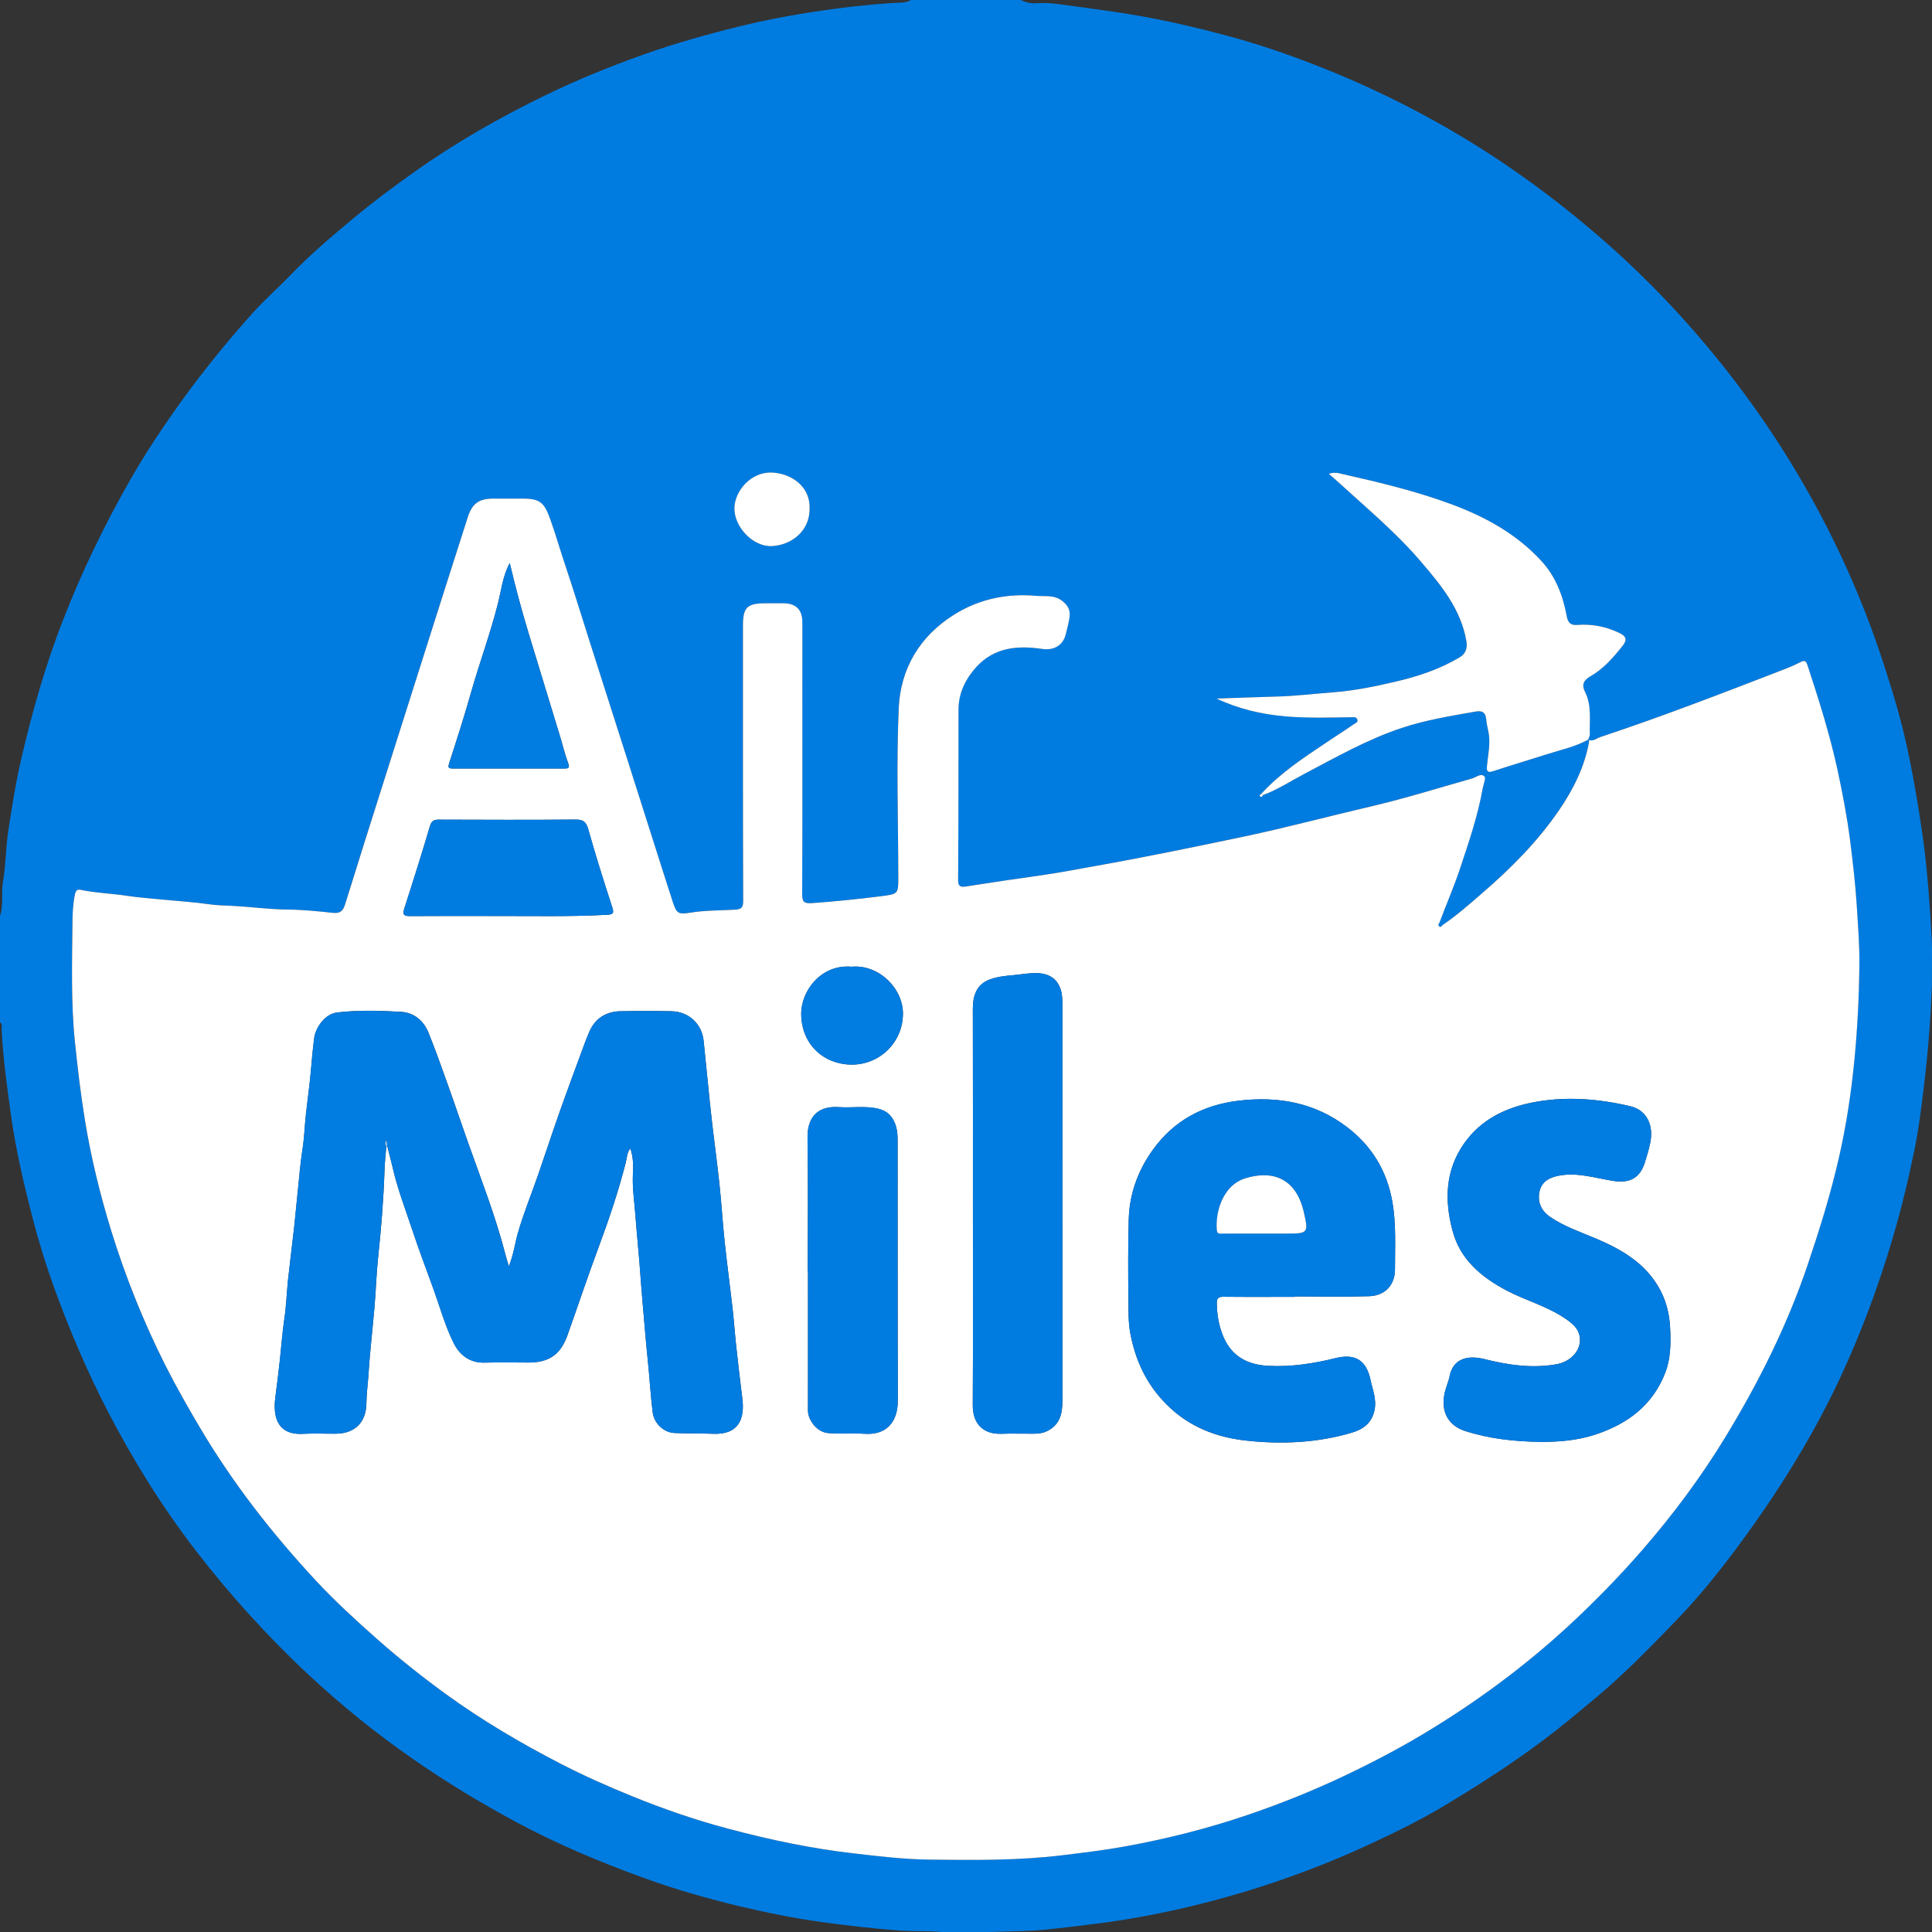 <svg width="24" height="24" viewBox="0 0 24 24" fill="none" xmlns="http://www.w3.org/2000/svg">
<rect x="0" y="0" width="24" height="24" fill="#333333" stroke="none"/>
<g id="Logo-Air Miles">
<path id="Vector" d="M11.317 0H12.679C12.741 0.03 12.808 0.045 12.877 0.04C13.009 0.03 13.141 0.049 13.269 0.067C13.566 0.109 13.864 0.145 14.16 0.198C14.512 0.261 14.859 0.341 15.203 0.433C15.583 0.533 15.956 0.659 16.322 0.801C17.148 1.121 17.93 1.526 18.666 2.02C19.124 2.328 19.558 2.667 19.973 3.033C20.483 3.484 20.948 3.977 21.373 4.506C21.887 5.146 22.33 5.833 22.703 6.564C22.935 7.021 23.137 7.491 23.307 7.974C23.38 8.184 23.448 8.395 23.513 8.608C23.601 8.896 23.674 9.188 23.732 9.483C23.79 9.776 23.839 10.071 23.881 10.367C23.926 10.678 23.954 10.989 23.974 11.301C23.984 11.462 23.998 11.623 24 11.784C24 11.933 23.999 12.083 23.999 12.233C23.983 12.662 23.95 13.089 23.897 13.515C23.866 13.771 23.835 14.027 23.783 14.279C23.707 14.65 23.619 15.018 23.511 15.382C23.333 15.984 23.115 16.571 22.848 17.139C22.509 17.86 22.088 18.532 21.617 19.172C21.37 19.508 21.108 19.834 20.819 20.133C20.506 20.457 20.192 20.781 19.845 21.072C19.677 21.212 19.51 21.354 19.338 21.489C18.898 21.836 18.426 22.14 17.946 22.429C17.643 22.611 17.324 22.766 17.003 22.915C16.517 23.14 16.019 23.329 15.508 23.486C15.231 23.57 14.951 23.646 14.668 23.71C14.313 23.79 13.955 23.856 13.593 23.9C13.379 23.926 13.164 23.954 12.949 23.974C12.725 23.994 12.499 23.992 12.273 24C12.083 24 11.893 24 11.702 24C11.528 23.985 11.354 23.994 11.178 23.982C10.852 23.958 10.529 23.921 10.205 23.876C9.858 23.828 9.515 23.758 9.174 23.677C8.774 23.58 8.378 23.468 7.991 23.326C7.451 23.13 6.922 22.908 6.415 22.636C5.969 22.396 5.537 22.135 5.122 21.845C4.667 21.529 4.238 21.182 3.834 20.805C3.585 20.574 3.346 20.33 3.116 20.077C2.877 19.816 2.65 19.545 2.434 19.265C2.017 18.723 1.656 18.144 1.341 17.536C1.085 17.041 0.866 16.53 0.676 16.006C0.573 15.722 0.484 15.434 0.408 15.143C0.297 14.712 0.195 14.279 0.134 13.836C0.086 13.489 0.038 13.142 0.02 12.792C0.018 12.761 0.037 12.724 0 12.7V11.379C0.048 11.24 0.012 11.095 0.037 10.953C0.073 10.742 0.072 10.525 0.104 10.314C0.15 10.012 0.198 9.709 0.268 9.411C0.403 8.831 0.566 8.258 0.783 7.703C1.016 7.103 1.297 6.523 1.616 5.964C1.819 5.608 2.048 5.267 2.29 4.934C2.556 4.569 2.841 4.221 3.142 3.885C3.287 3.723 3.452 3.58 3.603 3.423C3.85 3.165 4.122 2.935 4.396 2.707C4.637 2.506 4.888 2.32 5.144 2.138C5.659 1.772 6.206 1.46 6.774 1.184C7.17 0.991 7.578 0.826 7.993 0.678C8.379 0.541 8.774 0.429 9.173 0.331C9.573 0.232 9.979 0.161 10.387 0.107C10.619 0.076 10.852 0.053 11.087 0.037C11.162 0.033 11.245 0.041 11.317 0V0ZM15.688 9.877C15.868 9.811 16.029 9.705 16.198 9.616C16.594 9.408 16.984 9.185 17.412 9.043C17.71 8.944 18.018 8.894 18.326 8.84C18.397 8.827 18.454 8.836 18.462 8.936C18.466 8.996 18.486 9.057 18.495 9.12C18.514 9.255 18.483 9.387 18.471 9.52C18.465 9.59 18.488 9.6 18.551 9.579C18.77 9.507 18.991 9.441 19.211 9.37C19.386 9.315 19.567 9.278 19.729 9.188C19.741 9.197 19.741 9.207 19.738 9.222C19.681 9.531 19.543 9.804 19.368 10.062C19.1 10.455 18.766 10.789 18.408 11.098C18.25 11.234 18.095 11.373 17.922 11.49C17.908 11.499 17.9 11.529 17.875 11.504C17.856 11.486 17.876 11.473 17.881 11.46C17.964 11.238 18.059 11.02 18.134 10.794C18.244 10.466 18.356 10.138 18.417 9.796C18.426 9.745 18.459 9.668 18.441 9.647C18.397 9.598 18.34 9.655 18.287 9.67C17.875 9.787 17.465 9.915 17.049 10.012C16.517 10.137 15.989 10.279 15.453 10.391C14.87 10.514 14.286 10.636 13.699 10.741C13.497 10.777 13.295 10.816 13.093 10.849C12.89 10.882 12.686 10.908 12.483 10.938C12.319 10.962 12.156 10.988 11.992 11.012C11.935 11.021 11.901 11.013 11.901 10.936C11.906 10.228 11.905 9.521 11.906 8.813C11.907 8.606 11.994 8.432 12.128 8.285C12.35 8.041 12.641 8.016 12.943 8.061C13.086 8.082 13.203 8.021 13.238 7.88C13.255 7.813 13.273 7.745 13.284 7.676C13.299 7.587 13.27 7.523 13.193 7.463C13.093 7.386 12.977 7.411 12.874 7.402C12.514 7.37 12.169 7.438 11.857 7.632C11.422 7.902 11.184 8.309 11.163 8.804C11.133 9.497 11.157 10.192 11.158 10.886C11.159 11.107 11.158 11.106 10.937 11.134C10.653 11.17 10.368 11.199 10.082 11.218C9.989 11.225 9.964 11.203 9.964 11.109C9.968 10.242 9.966 9.375 9.966 8.508C9.966 8.247 9.967 7.987 9.966 7.726C9.965 7.576 9.887 7.497 9.738 7.494C9.663 7.493 9.589 7.494 9.514 7.494C9.278 7.494 9.228 7.543 9.228 7.776C9.228 8.914 9.227 10.052 9.231 11.189C9.231 11.281 9.204 11.296 9.118 11.301C8.938 11.311 8.757 11.308 8.578 11.336C8.419 11.362 8.404 11.348 8.354 11.197C8.312 11.068 8.271 10.939 8.23 10.81C8.081 10.343 7.932 9.875 7.783 9.407C7.634 8.942 7.485 8.476 7.337 8.011C7.234 7.69 7.137 7.369 7.03 7.05C6.962 6.85 6.905 6.648 6.834 6.449C6.761 6.246 6.71 6.194 6.494 6.194C6.372 6.194 6.25 6.194 6.128 6.194C5.95 6.194 5.865 6.252 5.81 6.424C5.632 6.977 5.457 7.531 5.281 8.084C5.099 8.66 4.916 9.236 4.733 9.812C4.584 10.284 4.433 10.754 4.288 11.227C4.263 11.309 4.23 11.349 4.136 11.34C3.95 11.32 3.763 11.301 3.576 11.299C3.338 11.296 3.102 11.262 2.864 11.252C2.779 11.248 2.69 11.245 2.605 11.233C2.413 11.206 2.22 11.195 2.028 11.176C1.879 11.161 1.729 11.151 1.582 11.129C1.388 11.099 1.192 11.094 1 11.054C0.957 11.045 0.941 11.062 0.93 11.111C0.905 11.226 0.9 11.346 0.899 11.46C0.895 11.955 0.879 12.45 0.93 12.945C0.964 13.269 1.001 13.592 1.054 13.914C1.13 14.381 1.242 14.838 1.381 15.289C1.559 15.864 1.781 16.421 2.052 16.958C2.189 17.229 2.34 17.493 2.495 17.755C2.9 18.436 3.385 19.054 3.921 19.633C4.159 19.889 4.416 20.125 4.679 20.357C4.954 20.599 5.24 20.828 5.536 21.043C5.987 21.371 6.467 21.653 6.962 21.909C7.25 22.057 7.546 22.189 7.846 22.311C8.237 22.47 8.635 22.608 9.043 22.716C9.561 22.854 10.084 22.965 10.618 23.025C10.931 23.06 11.242 23.098 11.556 23.101C12.105 23.106 12.653 23.113 13.2 23.046C13.46 23.014 13.721 22.982 13.979 22.936C14.494 22.842 15.003 22.713 15.499 22.545C15.911 22.405 16.313 22.243 16.707 22.056C17.087 21.876 17.457 21.679 17.814 21.458C18.453 21.064 19.047 20.612 19.591 20.096C19.876 19.826 20.148 19.545 20.406 19.248C20.785 18.811 21.129 18.349 21.429 17.857C21.844 17.176 22.2 16.466 22.456 15.707C22.603 15.272 22.739 14.835 22.841 14.387C22.934 13.978 22.997 13.563 23.037 13.146C23.073 12.769 23.092 12.389 23.097 12.011C23.101 11.757 23.08 11.502 23.064 11.247C23.047 10.977 23.015 10.71 22.982 10.442C22.944 10.148 22.888 9.857 22.826 9.567C22.73 9.124 22.593 8.693 22.452 8.263C22.437 8.216 22.42 8.196 22.367 8.224C22.29 8.263 22.209 8.296 22.128 8.328C21.386 8.615 20.643 8.902 19.887 9.153C19.836 9.17 19.788 9.215 19.727 9.191C19.734 9.169 19.749 9.147 19.748 9.125C19.743 8.948 19.775 8.767 19.69 8.598C19.649 8.516 19.661 8.456 19.753 8.403C19.916 8.31 20.04 8.169 20.157 8.022C20.215 7.948 20.2 7.905 20.121 7.866C19.954 7.784 19.778 7.749 19.594 7.763C19.508 7.77 19.476 7.734 19.461 7.653C19.414 7.398 19.326 7.162 19.146 6.967C18.831 6.626 18.437 6.413 18.008 6.256C17.581 6.1 17.14 5.993 16.697 5.893C16.643 5.881 16.586 5.858 16.506 5.886C16.555 5.929 16.594 5.961 16.631 5.995C16.982 6.317 17.349 6.622 17.659 6.985C17.905 7.275 18.147 7.57 18.215 7.964C18.23 8.052 18.206 8.12 18.137 8.162C17.887 8.313 17.611 8.404 17.33 8.469C17.078 8.528 16.824 8.58 16.564 8.6C16.328 8.618 16.093 8.647 15.856 8.653C15.608 8.66 15.36 8.669 15.113 8.677C15.385 8.807 15.671 8.873 15.966 8.898C16.236 8.921 16.507 8.914 16.777 8.91C16.806 8.91 16.845 8.901 16.859 8.934C16.876 8.973 16.833 8.985 16.811 9C16.7 9.077 16.587 9.149 16.475 9.224C16.19 9.415 15.903 9.604 15.668 9.86C15.66 9.87 15.635 9.875 15.654 9.893C15.671 9.908 15.682 9.895 15.687 9.877H15.688ZM10.058 6.317C10.066 6.036 9.82 5.879 9.588 5.87C9.33 5.86 9.126 6.097 9.123 6.313C9.12 6.547 9.354 6.794 9.587 6.784C9.818 6.774 10.06 6.609 10.058 6.317Z" fill="#007CE1"/>
<path id="Vector_2" d="M19.728 9.191C19.789 9.215 19.837 9.17 19.888 9.153C20.644 8.902 21.387 8.615 22.129 8.328C22.21 8.297 22.291 8.264 22.368 8.224C22.421 8.196 22.438 8.216 22.453 8.263C22.594 8.693 22.731 9.124 22.827 9.567C22.889 9.857 22.945 10.148 22.983 10.443C23.016 10.71 23.048 10.977 23.065 11.247C23.081 11.502 23.102 11.757 23.098 12.011C23.093 12.389 23.074 12.769 23.038 13.146C22.998 13.563 22.936 13.979 22.842 14.388C22.74 14.835 22.604 15.272 22.457 15.707C22.201 16.466 21.845 17.176 21.43 17.857C21.13 18.349 20.786 18.811 20.407 19.248C20.149 19.545 19.877 19.827 19.593 20.096C19.048 20.613 18.453 21.064 17.815 21.458C17.458 21.679 17.088 21.876 16.708 22.056C16.314 22.243 15.912 22.405 15.5 22.545C15.004 22.714 14.495 22.842 13.98 22.936C13.722 22.983 13.461 23.014 13.201 23.046C12.654 23.113 12.106 23.107 11.557 23.101C11.243 23.098 10.931 23.061 10.619 23.025C10.085 22.965 9.562 22.854 9.044 22.716C8.636 22.608 8.238 22.47 7.847 22.311C7.547 22.189 7.251 22.057 6.963 21.909C6.468 21.653 5.988 21.371 5.537 21.043C5.241 20.828 4.955 20.6 4.68 20.357C4.418 20.125 4.16 19.889 3.922 19.633C3.385 19.054 2.901 18.436 2.496 17.755C2.341 17.494 2.19 17.229 2.053 16.958C1.783 16.421 1.56 15.864 1.382 15.29C1.243 14.838 1.131 14.381 1.055 13.914C1.002 13.592 0.965 13.269 0.931 12.945C0.88 12.45 0.896 11.955 0.9 11.46C0.901 11.346 0.906 11.227 0.931 11.111C0.942 11.062 0.958 11.045 1.001 11.054C1.193 11.094 1.389 11.099 1.583 11.129C1.73 11.151 1.88 11.161 2.029 11.176C2.222 11.195 2.414 11.206 2.606 11.234C2.691 11.246 2.78 11.248 2.865 11.252C3.103 11.263 3.339 11.297 3.577 11.299C3.764 11.301 3.951 11.32 4.137 11.34C4.231 11.35 4.264 11.31 4.289 11.227C4.435 10.755 4.585 10.284 4.734 9.812C4.917 9.236 5.1 8.66 5.282 8.084C5.458 7.531 5.633 6.977 5.811 6.424C5.866 6.253 5.951 6.194 6.129 6.194C6.251 6.194 6.373 6.194 6.495 6.194C6.711 6.194 6.762 6.246 6.835 6.449C6.906 6.648 6.963 6.85 7.031 7.05C7.138 7.369 7.235 7.691 7.338 8.011C7.486 8.477 7.635 8.942 7.784 9.407C7.933 9.875 8.082 10.343 8.231 10.811C8.272 10.94 8.313 11.069 8.355 11.197C8.405 11.348 8.421 11.362 8.579 11.337C8.758 11.308 8.939 11.311 9.119 11.301C9.205 11.296 9.232 11.282 9.232 11.19C9.228 10.052 9.229 8.914 9.229 7.776C9.229 7.543 9.279 7.494 9.515 7.494C9.59 7.494 9.664 7.493 9.739 7.494C9.888 7.497 9.967 7.576 9.967 7.726C9.968 7.987 9.967 8.248 9.967 8.508C9.967 9.375 9.969 10.242 9.965 11.109C9.965 11.204 9.989 11.225 10.083 11.219C10.369 11.199 10.654 11.17 10.938 11.134C11.159 11.106 11.16 11.108 11.159 10.886C11.158 10.192 11.134 9.497 11.164 8.804C11.185 8.309 11.423 7.902 11.858 7.632C12.17 7.438 12.515 7.37 12.875 7.402C12.978 7.411 13.094 7.386 13.194 7.464C13.271 7.523 13.3 7.587 13.285 7.676C13.274 7.745 13.256 7.813 13.239 7.881C13.204 8.021 13.087 8.083 12.944 8.061C12.642 8.016 12.351 8.041 12.129 8.285C11.995 8.432 11.908 8.606 11.907 8.813C11.906 9.521 11.907 10.228 11.902 10.936C11.902 11.013 11.937 11.021 11.993 11.013C12.157 10.989 12.32 10.962 12.484 10.938C12.687 10.908 12.891 10.882 13.094 10.849C13.296 10.816 13.498 10.777 13.7 10.741C14.287 10.636 14.871 10.514 15.454 10.392C15.99 10.279 16.517 10.137 17.05 10.013C17.466 9.915 17.876 9.787 18.288 9.67C18.34 9.655 18.398 9.599 18.442 9.647C18.46 9.668 18.427 9.745 18.418 9.796C18.357 10.139 18.245 10.466 18.135 10.795C18.06 11.02 17.965 11.238 17.882 11.46C17.877 11.474 17.857 11.486 17.876 11.505C17.902 11.529 17.909 11.499 17.922 11.49C18.096 11.373 18.251 11.234 18.409 11.098C18.767 10.789 19.101 10.455 19.369 10.062C19.544 9.805 19.682 9.531 19.739 9.222C19.742 9.207 19.742 9.197 19.73 9.188L19.729 9.191H19.728ZM4.813 14.246C4.835 14.336 4.86 14.424 4.88 14.514C4.941 14.775 5.038 15.025 5.122 15.279C5.204 15.527 5.298 15.772 5.387 16.019C5.466 16.239 5.529 16.467 5.633 16.678C5.71 16.835 5.836 16.934 6.028 16.927C6.207 16.921 6.387 16.926 6.566 16.926C6.821 16.926 6.965 16.826 7.05 16.586C7.18 16.22 7.303 15.851 7.439 15.486C7.566 15.144 7.682 14.799 7.773 14.445C7.788 14.387 7.787 14.321 7.83 14.267C7.867 14.372 7.868 14.474 7.863 14.577C7.854 14.742 7.878 14.906 7.891 15.069C7.906 15.275 7.927 15.481 7.944 15.687C7.96 15.886 7.973 16.087 7.992 16.286C8.01 16.482 8.024 16.678 8.045 16.873C8.069 17.098 8.08 17.324 8.109 17.549C8.126 17.679 8.244 17.794 8.375 17.801C8.537 17.809 8.7 17.804 8.862 17.811C9.168 17.823 9.255 17.636 9.222 17.373C9.194 17.151 9.168 16.929 9.144 16.706C9.128 16.556 9.118 16.406 9.101 16.257C9.069 15.979 9.032 15.702 9.002 15.424C8.977 15.187 8.963 14.95 8.938 14.713C8.902 14.378 8.854 14.044 8.82 13.709C8.793 13.45 8.767 13.19 8.741 12.931C8.721 12.722 8.559 12.569 8.348 12.562C8.135 12.556 7.922 12.558 7.708 12.562C7.529 12.565 7.396 12.648 7.322 12.815C7.295 12.875 7.272 12.937 7.249 12.999C7.15 13.269 7.049 13.539 6.953 13.81C6.86 14.072 6.774 14.337 6.683 14.6C6.599 14.842 6.501 15.079 6.431 15.327C6.396 15.452 6.381 15.583 6.321 15.731C6.302 15.665 6.289 15.625 6.279 15.584C6.156 15.107 5.976 14.65 5.812 14.187C5.723 13.934 5.637 13.679 5.546 13.426C5.475 13.226 5.403 13.026 5.323 12.828C5.262 12.677 5.141 12.578 4.982 12.569C4.719 12.554 4.455 12.546 4.191 12.577C4.03 12.596 3.919 12.772 3.903 12.897C3.885 13.039 3.872 13.181 3.86 13.324C3.845 13.496 3.819 13.667 3.801 13.839C3.785 13.985 3.781 14.132 3.758 14.277C3.73 14.451 3.718 14.626 3.699 14.801C3.683 14.95 3.67 15.1 3.654 15.249C3.629 15.467 3.601 15.684 3.578 15.902C3.561 16.061 3.557 16.222 3.533 16.38C3.508 16.548 3.496 16.717 3.478 16.885C3.461 17.044 3.441 17.202 3.42 17.36C3.391 17.589 3.437 17.831 3.768 17.811C3.903 17.803 4.039 17.811 4.174 17.81C4.411 17.807 4.55 17.667 4.552 17.429C4.553 17.315 4.569 17.201 4.577 17.087C4.594 16.799 4.629 16.513 4.653 16.225C4.67 16.028 4.676 15.829 4.696 15.632C4.735 15.268 4.765 14.903 4.777 14.537C4.78 14.439 4.791 14.341 4.799 14.244C4.804 14.246 4.809 14.247 4.813 14.246L4.813 14.246ZM16.084 16.11C16.084 16.108 16.084 16.107 16.084 16.105C16.392 16.105 16.7 16.112 17.008 16.102C17.204 16.096 17.329 15.963 17.329 15.769C17.328 15.487 17.346 15.205 17.295 14.922C17.226 14.537 17.038 14.234 16.733 14.001C16.333 13.696 15.877 13.615 15.385 13.674C14.941 13.727 14.58 13.923 14.319 14.286C14.136 14.541 14.03 14.831 14.022 15.147C14.012 15.492 14.014 15.838 14.018 16.183C14.019 16.306 14.017 16.43 14.04 16.554C14.103 16.899 14.242 17.198 14.495 17.45C14.769 17.724 15.109 17.855 15.475 17.895C15.916 17.944 16.363 17.925 16.794 17.797C16.927 17.757 17.036 17.686 17.073 17.525C17.105 17.386 17.052 17.269 17.026 17.145C16.974 16.898 16.836 16.811 16.593 16.871C16.316 16.939 16.038 16.983 15.752 16.967C15.496 16.953 15.301 16.849 15.197 16.605C15.142 16.474 15.118 16.336 15.116 16.194C15.114 16.127 15.134 16.108 15.2 16.109C15.495 16.112 15.789 16.11 16.084 16.11L16.084 16.11ZM19.125 17.912C19.361 17.913 19.594 17.895 19.82 17.82C20.219 17.688 20.53 17.457 20.686 17.053C20.756 16.873 20.756 16.685 20.747 16.494C20.738 16.309 20.692 16.137 20.598 15.979C20.419 15.678 20.13 15.514 19.819 15.383C19.628 15.303 19.431 15.236 19.258 15.118C19.147 15.043 19.097 14.934 19.124 14.803C19.151 14.674 19.252 14.625 19.373 14.603C19.601 14.562 19.817 14.635 20.037 14.669C20.243 14.702 20.371 14.637 20.433 14.441C20.458 14.362 20.482 14.282 20.499 14.201C20.547 13.974 20.453 13.789 20.253 13.742C19.844 13.646 19.429 13.614 19.015 13.7C18.684 13.769 18.393 13.915 18.191 14.2C17.952 14.537 17.943 14.911 18.044 15.289C18.138 15.645 18.4 15.864 18.716 16.031C18.953 16.156 19.216 16.225 19.439 16.376C19.533 16.439 19.623 16.509 19.627 16.637C19.633 16.782 19.509 16.916 19.335 16.947C19.032 17.001 18.734 16.957 18.439 16.883C18.242 16.834 18.053 16.869 18.008 17.094C17.994 17.165 17.962 17.231 17.947 17.302C17.895 17.53 17.986 17.708 18.202 17.777C18.503 17.873 18.812 17.906 19.125 17.911L19.125 17.912ZM12.086 15.017C12.086 15.83 12.089 16.642 12.084 17.454C12.083 17.701 12.228 17.818 12.437 17.811C12.572 17.806 12.708 17.811 12.843 17.81C12.897 17.809 12.949 17.805 13 17.781C13.163 17.706 13.198 17.567 13.198 17.405C13.197 15.76 13.197 14.116 13.197 12.471C13.197 12.427 13.196 12.382 13.188 12.339C13.157 12.176 13.052 12.095 12.886 12.088C12.78 12.085 12.679 12.106 12.575 12.115C12.479 12.123 12.38 12.135 12.291 12.169C12.131 12.23 12.085 12.368 12.085 12.53C12.087 13.359 12.086 14.188 12.086 15.017ZM10.034 15.789C10.035 15.789 10.037 15.789 10.037 15.789C10.037 16.367 10.038 16.946 10.037 17.525C10.037 17.634 10.143 17.789 10.286 17.802C10.438 17.817 10.591 17.801 10.742 17.811C11.013 17.829 11.154 17.664 11.153 17.397C11.15 16.32 11.152 15.244 11.151 14.168C11.151 14.111 11.148 14.052 11.132 13.997C11.1 13.885 11.037 13.804 10.912 13.774C10.747 13.734 10.583 13.765 10.419 13.753C10.199 13.738 10.028 13.838 10.032 14.134C10.04 14.685 10.034 15.237 10.034 15.789V15.789ZM6.17 11.379C6.626 11.378 7.082 11.389 7.539 11.364C7.611 11.36 7.632 11.35 7.606 11.271C7.502 10.95 7.399 10.628 7.308 10.302C7.281 10.205 7.242 10.18 7.146 10.181C6.581 10.186 6.015 10.184 5.45 10.182C5.387 10.182 5.36 10.199 5.34 10.265C5.239 10.606 5.133 10.945 5.023 11.283C4.999 11.359 5.011 11.381 5.094 11.38C5.452 11.377 5.811 11.379 6.17 11.379ZM6.332 6.994C6.244 7.16 6.226 7.337 6.184 7.503C6.089 7.877 5.955 8.237 5.85 8.607C5.767 8.902 5.673 9.193 5.579 9.484C5.559 9.544 5.582 9.547 5.627 9.547C6.087 9.547 6.547 9.547 7.007 9.547C7.056 9.547 7.083 9.545 7.058 9.479C7.017 9.371 6.991 9.257 6.957 9.147C6.83 8.728 6.701 8.309 6.574 7.89C6.484 7.597 6.405 7.301 6.332 6.994L6.332 6.994ZM10.579 12.009C10.203 11.975 9.947 12.308 9.953 12.606C9.961 12.969 10.223 13.219 10.571 13.225C10.912 13.232 11.208 12.967 11.217 12.604C11.225 12.281 10.917 11.977 10.579 12.009Z" fill="white"/>
<path id="Vector_3" d="M19.728 9.191L19.729 9.188C19.567 9.278 19.386 9.315 19.211 9.371C18.992 9.441 18.77 9.507 18.551 9.579C18.488 9.6 18.465 9.59 18.471 9.521C18.483 9.387 18.514 9.256 18.495 9.12C18.486 9.058 18.466 8.996 18.462 8.936C18.454 8.836 18.397 8.827 18.326 8.84C18.018 8.894 17.71 8.944 17.412 9.043C16.984 9.185 16.594 9.408 16.198 9.616C16.029 9.705 15.868 9.811 15.688 9.877C15.681 9.872 15.675 9.866 15.669 9.86C15.903 9.604 16.191 9.415 16.476 9.224C16.587 9.149 16.701 9.077 16.812 9C16.834 8.985 16.877 8.973 16.86 8.934C16.846 8.901 16.807 8.91 16.778 8.91C16.508 8.914 16.237 8.922 15.967 8.899C15.672 8.873 15.386 8.807 15.113 8.678C15.361 8.669 15.609 8.66 15.856 8.653C16.093 8.647 16.328 8.618 16.564 8.6C16.825 8.58 17.079 8.528 17.331 8.469C17.612 8.404 17.888 8.313 18.138 8.162C18.206 8.12 18.231 8.052 18.216 7.964C18.148 7.57 17.906 7.275 17.659 6.986C17.35 6.622 16.983 6.317 16.632 5.996C16.595 5.962 16.556 5.929 16.507 5.886C16.586 5.858 16.644 5.882 16.698 5.894C17.14 5.993 17.581 6.1 18.008 6.256C18.438 6.413 18.832 6.626 19.147 6.968C19.326 7.162 19.415 7.399 19.462 7.653C19.477 7.734 19.509 7.77 19.595 7.763C19.779 7.749 19.955 7.784 20.122 7.866C20.201 7.905 20.216 7.948 20.157 8.022C20.041 8.169 19.917 8.31 19.754 8.403C19.662 8.456 19.649 8.516 19.691 8.598C19.775 8.767 19.744 8.948 19.749 9.125C19.749 9.147 19.735 9.169 19.727 9.191H19.728Z" fill="white"/>
<path id="Vector_4" d="M10.057 6.317C10.06 6.608 9.818 6.774 9.587 6.784C9.354 6.794 9.12 6.546 9.123 6.313C9.126 6.097 9.33 5.86 9.588 5.87C9.82 5.879 10.067 6.036 10.057 6.317Z" fill="white"/>
<path id="Vector_5" d="M15.688 9.877C15.683 9.895 15.671 9.908 15.655 9.893C15.636 9.875 15.661 9.87 15.669 9.86C15.675 9.866 15.681 9.872 15.688 9.877Z" fill="white"/>
<path id="Vector_6" d="M4.798 14.244C4.791 14.342 4.779 14.439 4.776 14.537C4.764 14.903 4.734 15.268 4.696 15.632C4.675 15.829 4.669 16.028 4.653 16.225C4.628 16.513 4.594 16.799 4.576 17.087C4.569 17.201 4.552 17.315 4.551 17.43C4.549 17.667 4.41 17.807 4.173 17.81C4.038 17.812 3.902 17.804 3.767 17.812C3.436 17.831 3.39 17.589 3.42 17.361C3.44 17.202 3.46 17.044 3.477 16.885C3.495 16.717 3.507 16.548 3.532 16.381C3.556 16.223 3.561 16.062 3.577 15.902C3.601 15.684 3.629 15.467 3.653 15.249C3.669 15.1 3.682 14.951 3.698 14.802C3.717 14.627 3.729 14.451 3.757 14.277C3.78 14.132 3.784 13.985 3.8 13.839C3.819 13.667 3.844 13.496 3.859 13.324C3.872 13.181 3.884 13.039 3.902 12.897C3.918 12.773 4.029 12.596 4.19 12.577C4.454 12.547 4.718 12.555 4.981 12.57C5.141 12.579 5.262 12.677 5.323 12.829C5.402 13.026 5.474 13.226 5.545 13.427C5.636 13.679 5.722 13.934 5.812 14.187C5.976 14.65 6.155 15.108 6.278 15.584C6.288 15.625 6.301 15.665 6.32 15.731C6.38 15.583 6.395 15.452 6.43 15.327C6.5 15.08 6.598 14.843 6.682 14.601C6.774 14.337 6.86 14.072 6.953 13.81C7.048 13.539 7.149 13.27 7.248 13C7.271 12.938 7.294 12.876 7.321 12.815C7.395 12.649 7.528 12.566 7.708 12.562C7.921 12.558 8.134 12.556 8.348 12.563C8.559 12.569 8.72 12.722 8.741 12.931C8.766 13.19 8.793 13.45 8.819 13.71C8.854 14.045 8.901 14.379 8.937 14.713C8.963 14.95 8.976 15.187 9.002 15.424C9.031 15.702 9.069 15.979 9.1 16.257C9.117 16.407 9.127 16.557 9.143 16.706C9.167 16.929 9.193 17.151 9.221 17.373C9.254 17.636 9.168 17.823 8.861 17.811C8.699 17.805 8.536 17.809 8.374 17.801C8.243 17.795 8.125 17.68 8.108 17.549C8.08 17.324 8.068 17.098 8.044 16.873C8.023 16.678 8.009 16.482 7.991 16.287C7.973 16.087 7.959 15.887 7.943 15.687C7.927 15.481 7.906 15.275 7.89 15.07C7.877 14.906 7.853 14.742 7.862 14.577C7.868 14.475 7.866 14.372 7.83 14.267C7.786 14.322 7.787 14.387 7.772 14.445C7.682 14.799 7.566 15.144 7.438 15.487C7.302 15.851 7.18 16.22 7.049 16.586C6.964 16.826 6.82 16.926 6.566 16.926C6.386 16.926 6.207 16.921 6.027 16.927C5.835 16.934 5.709 16.835 5.632 16.678C5.528 16.467 5.465 16.239 5.386 16.019C5.297 15.773 5.203 15.528 5.121 15.279C5.037 15.025 4.94 14.776 4.88 14.514C4.859 14.425 4.835 14.336 4.812 14.247C4.8 14.224 4.826 14.192 4.789 14.17C4.779 14.198 4.781 14.222 4.798 14.244H4.798Z" fill="#017CE1"/>
<path id="Vector_7" d="M16.084 16.11C15.789 16.11 15.495 16.112 15.2 16.109C15.134 16.108 15.114 16.127 15.115 16.193C15.118 16.336 15.142 16.474 15.197 16.605C15.301 16.848 15.496 16.953 15.752 16.967C16.038 16.982 16.316 16.939 16.593 16.87C16.836 16.811 16.973 16.898 17.026 17.144C17.052 17.269 17.105 17.386 17.073 17.525C17.035 17.686 16.926 17.757 16.794 17.796C16.363 17.925 15.916 17.944 15.475 17.895C15.109 17.854 14.769 17.724 14.495 17.45C14.242 17.198 14.103 16.899 14.039 16.554C14.016 16.429 14.019 16.306 14.018 16.183C14.014 15.838 14.012 15.492 14.021 15.147C14.03 14.831 14.136 14.541 14.319 14.286C14.579 13.922 14.94 13.726 15.385 13.673C15.877 13.615 16.333 13.696 16.733 14.001C17.038 14.234 17.226 14.537 17.295 14.922C17.346 15.205 17.328 15.486 17.329 15.769C17.329 15.963 17.203 16.096 17.008 16.102C16.7 16.112 16.392 16.105 16.084 16.105C16.084 16.106 16.084 16.108 16.084 16.11L16.084 16.11ZM15.655 15.324H15.98C16.25 15.324 16.257 15.319 16.195 15.052C16.093 14.616 15.783 14.536 15.46 14.641C15.207 14.723 15.096 15.03 15.117 15.281C15.121 15.336 15.159 15.323 15.189 15.323C15.345 15.325 15.5 15.324 15.655 15.324V15.324Z" fill="#017CE1"/>
<path id="Vector_8" d="M19.125 17.912C18.812 17.907 18.503 17.874 18.202 17.777C17.986 17.708 17.895 17.53 17.946 17.302C17.962 17.232 17.994 17.165 18.008 17.094C18.053 16.869 18.242 16.834 18.439 16.883C18.734 16.957 19.032 17.001 19.335 16.948C19.509 16.917 19.633 16.782 19.627 16.638C19.622 16.509 19.532 16.439 19.439 16.376C19.215 16.225 18.953 16.156 18.716 16.031C18.4 15.865 18.138 15.645 18.044 15.289C17.943 14.911 17.951 14.537 18.19 14.2C18.393 13.916 18.684 13.769 19.014 13.7C19.429 13.615 19.844 13.646 20.253 13.742C20.453 13.789 20.547 13.974 20.499 14.201C20.482 14.282 20.458 14.362 20.433 14.441C20.371 14.638 20.243 14.702 20.037 14.669C19.817 14.635 19.601 14.562 19.373 14.603C19.251 14.625 19.151 14.675 19.124 14.803C19.096 14.934 19.147 15.043 19.258 15.118C19.431 15.236 19.628 15.303 19.819 15.383C20.13 15.514 20.418 15.678 20.598 15.98C20.692 16.137 20.738 16.31 20.747 16.495C20.756 16.685 20.756 16.873 20.686 17.053C20.53 17.457 20.219 17.688 19.82 17.82C19.594 17.895 19.361 17.913 19.125 17.912L19.125 17.912Z" fill="#017CE1"/>
<path id="Vector_9" d="M12.086 15.017C12.086 14.188 12.087 13.359 12.085 12.53C12.085 12.368 12.13 12.23 12.291 12.169C12.38 12.135 12.479 12.123 12.575 12.115C12.678 12.106 12.78 12.085 12.886 12.088C13.051 12.095 13.157 12.176 13.188 12.339C13.196 12.382 13.197 12.427 13.197 12.471C13.197 14.116 13.197 15.76 13.197 17.405C13.197 17.567 13.163 17.706 12.999 17.781C12.949 17.805 12.896 17.809 12.843 17.81C12.707 17.811 12.572 17.806 12.437 17.811C12.228 17.818 12.082 17.701 12.084 17.454C12.089 16.642 12.086 15.83 12.086 15.017Z" fill="#007CE1"/>
<path id="Vector_10" d="M10.034 15.789C10.034 15.237 10.039 14.685 10.031 14.133C10.027 13.837 10.199 13.737 10.418 13.753C10.582 13.764 10.747 13.734 10.911 13.773C11.037 13.803 11.099 13.885 11.132 13.997C11.147 14.051 11.15 14.111 11.15 14.168C11.151 15.244 11.149 16.32 11.153 17.396C11.153 17.664 11.012 17.829 10.742 17.811C10.59 17.801 10.438 17.816 10.286 17.802C10.142 17.789 10.037 17.634 10.037 17.525C10.037 16.946 10.037 16.367 10.037 15.788C10.036 15.788 10.035 15.788 10.034 15.788V15.789Z" fill="#007CE1"/>
<path id="Vector_11" d="M6.169 11.379C5.811 11.379 5.452 11.377 5.093 11.38C5.012 11.381 4.999 11.358 5.023 11.283C5.132 10.944 5.239 10.606 5.34 10.265C5.36 10.199 5.387 10.182 5.45 10.182C6.015 10.184 6.581 10.186 7.146 10.181C7.242 10.18 7.281 10.205 7.308 10.302C7.399 10.627 7.501 10.95 7.606 11.271C7.632 11.35 7.611 11.36 7.538 11.364C7.082 11.389 6.626 11.378 6.169 11.379Z" fill="#007CE1"/>
<path id="Vector_12" d="M6.332 6.994C6.405 7.301 6.484 7.597 6.573 7.89C6.701 8.309 6.83 8.728 6.957 9.147C6.991 9.258 7.016 9.371 7.057 9.48C7.082 9.545 7.056 9.547 7.007 9.547C6.547 9.547 6.087 9.547 5.627 9.547C5.582 9.547 5.559 9.544 5.579 9.484C5.673 9.193 5.767 8.902 5.85 8.608C5.955 8.238 6.089 7.877 6.184 7.503C6.226 7.337 6.244 7.16 6.332 6.995L6.332 6.994Z" fill="#017CE1"/>
<path id="Vector_13" d="M10.578 12.009C10.916 11.977 11.224 12.281 11.216 12.604C11.207 12.967 10.912 13.231 10.57 13.225C10.223 13.219 9.96 12.969 9.953 12.606C9.946 12.308 10.202 11.975 10.578 12.009Z" fill="#017CE1"/>
<path id="Vector_14" d="M4.799 14.244C4.782 14.222 4.779 14.198 4.79 14.17C4.826 14.192 4.801 14.224 4.813 14.246C4.808 14.247 4.803 14.246 4.799 14.245L4.799 14.244Z" fill="#80BDF0"/>
<path id="Vector_15" d="M15.655 15.324C15.499 15.324 15.344 15.325 15.189 15.324C15.158 15.324 15.121 15.336 15.116 15.281C15.095 15.03 15.207 14.723 15.459 14.641C15.783 14.536 16.093 14.616 16.195 15.052C16.257 15.319 16.25 15.324 15.979 15.324C15.871 15.324 15.763 15.324 15.655 15.324V15.324Z" fill="white"/>
</g>
</svg>
